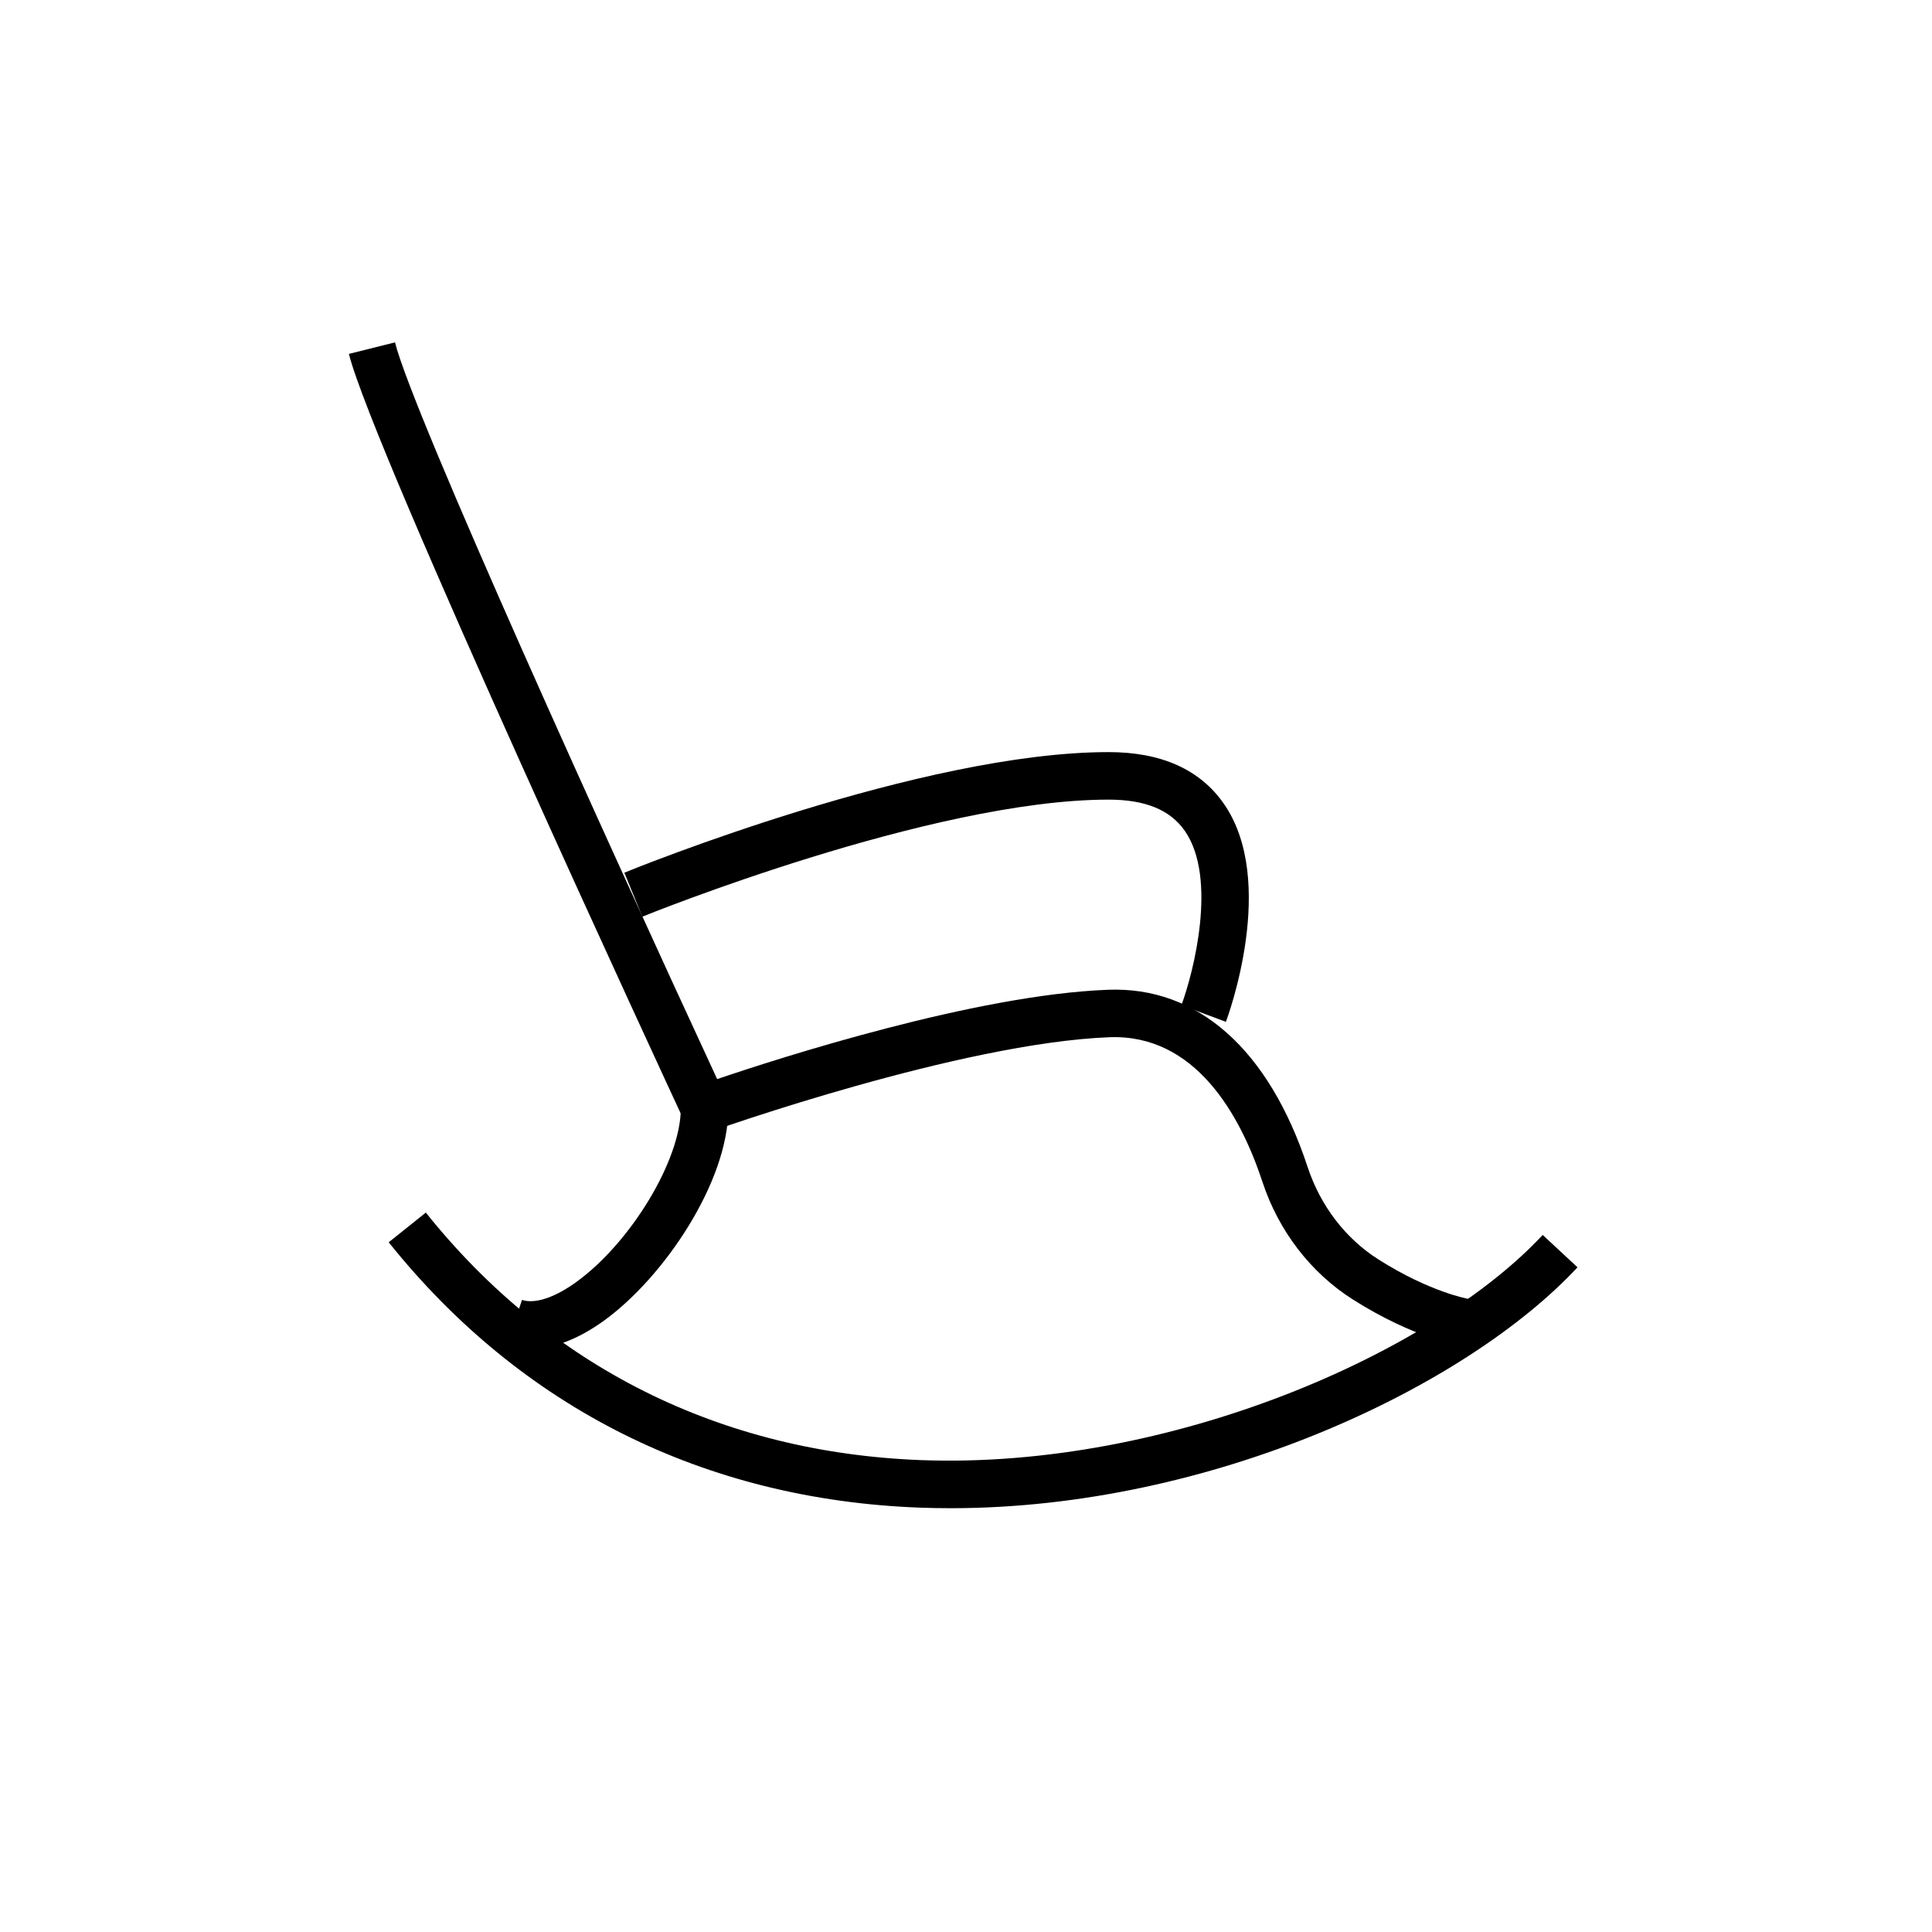 <?xml version="1.0" encoding="UTF-8"?>
<!-- Uploaded to: ICON Repo, www.svgrepo.com, Generator: ICON Repo Mixer Tools -->
<svg fill="#000000" width="800px" height="800px" version="1.1" viewBox="144 144 512 512" xmlns="http://www.w3.org/2000/svg">
 <g>
  <path d="m531.29 500.68c-0.504-0.074-12.578-2.023-28.773-12.305-11.16-7.086-19.668-18.148-23.957-31.172-5.926-17.969-17.91-39.176-40.531-38.328-39.484 1.52-104.54 24.598-105.18 24.832l-5.41 1.934-2.418-5.215c-3.352-7.219-82.191-177.17-88.562-202.64l12.219-3.055c4.731 18.93 56.559 133.05 85.375 195.24 16.84-5.711 68.5-22.324 103.5-23.668 23.844-0.969 42.691 15.762 52.98 46.969 3.383 10.258 10.039 18.957 18.742 24.48 13.777 8.746 23.875 10.48 23.977 10.492z"/>
  <path d="m395.93 543.69c-2.746 0-5.484-0.051-8.238-0.152-56.941-2.129-105.59-26.445-140.68-70.324l9.836-7.867c32.734 40.934 78.148 63.617 131.32 65.602 65.988 2.426 135.58-28.41 164.66-59.676l9.227 8.578c-29.438 31.641-96.73 63.84-166.13 63.84z"/>
  <path d="m468.88 414.8-11.797-4.414c3.207-8.598 9.617-33.648 0.918-46.18-3.875-5.582-10.488-8.297-20.211-8.297-47.023 0-122.81 30.707-123.57 31.023l-4.762-11.664c3.199-1.305 78.855-31.953 128.33-31.953 13.973 0 24.258 4.617 30.57 13.723 14.223 20.531 1.082 56.25 0.52 57.762z"/>
  <path d="m284.62 501.43c-2.18 0-4.277-0.328-6.277-0.996l3.988-11.945c3.383 1.133 8.613-0.574 14.316-4.684 14.539-10.48 27.773-32.414 27.773-46.023h12.594c0 19.41-17.066 44.746-33.004 56.238-6.812 4.906-13.402 7.41-19.391 7.41z"/>
 </g>
</svg>